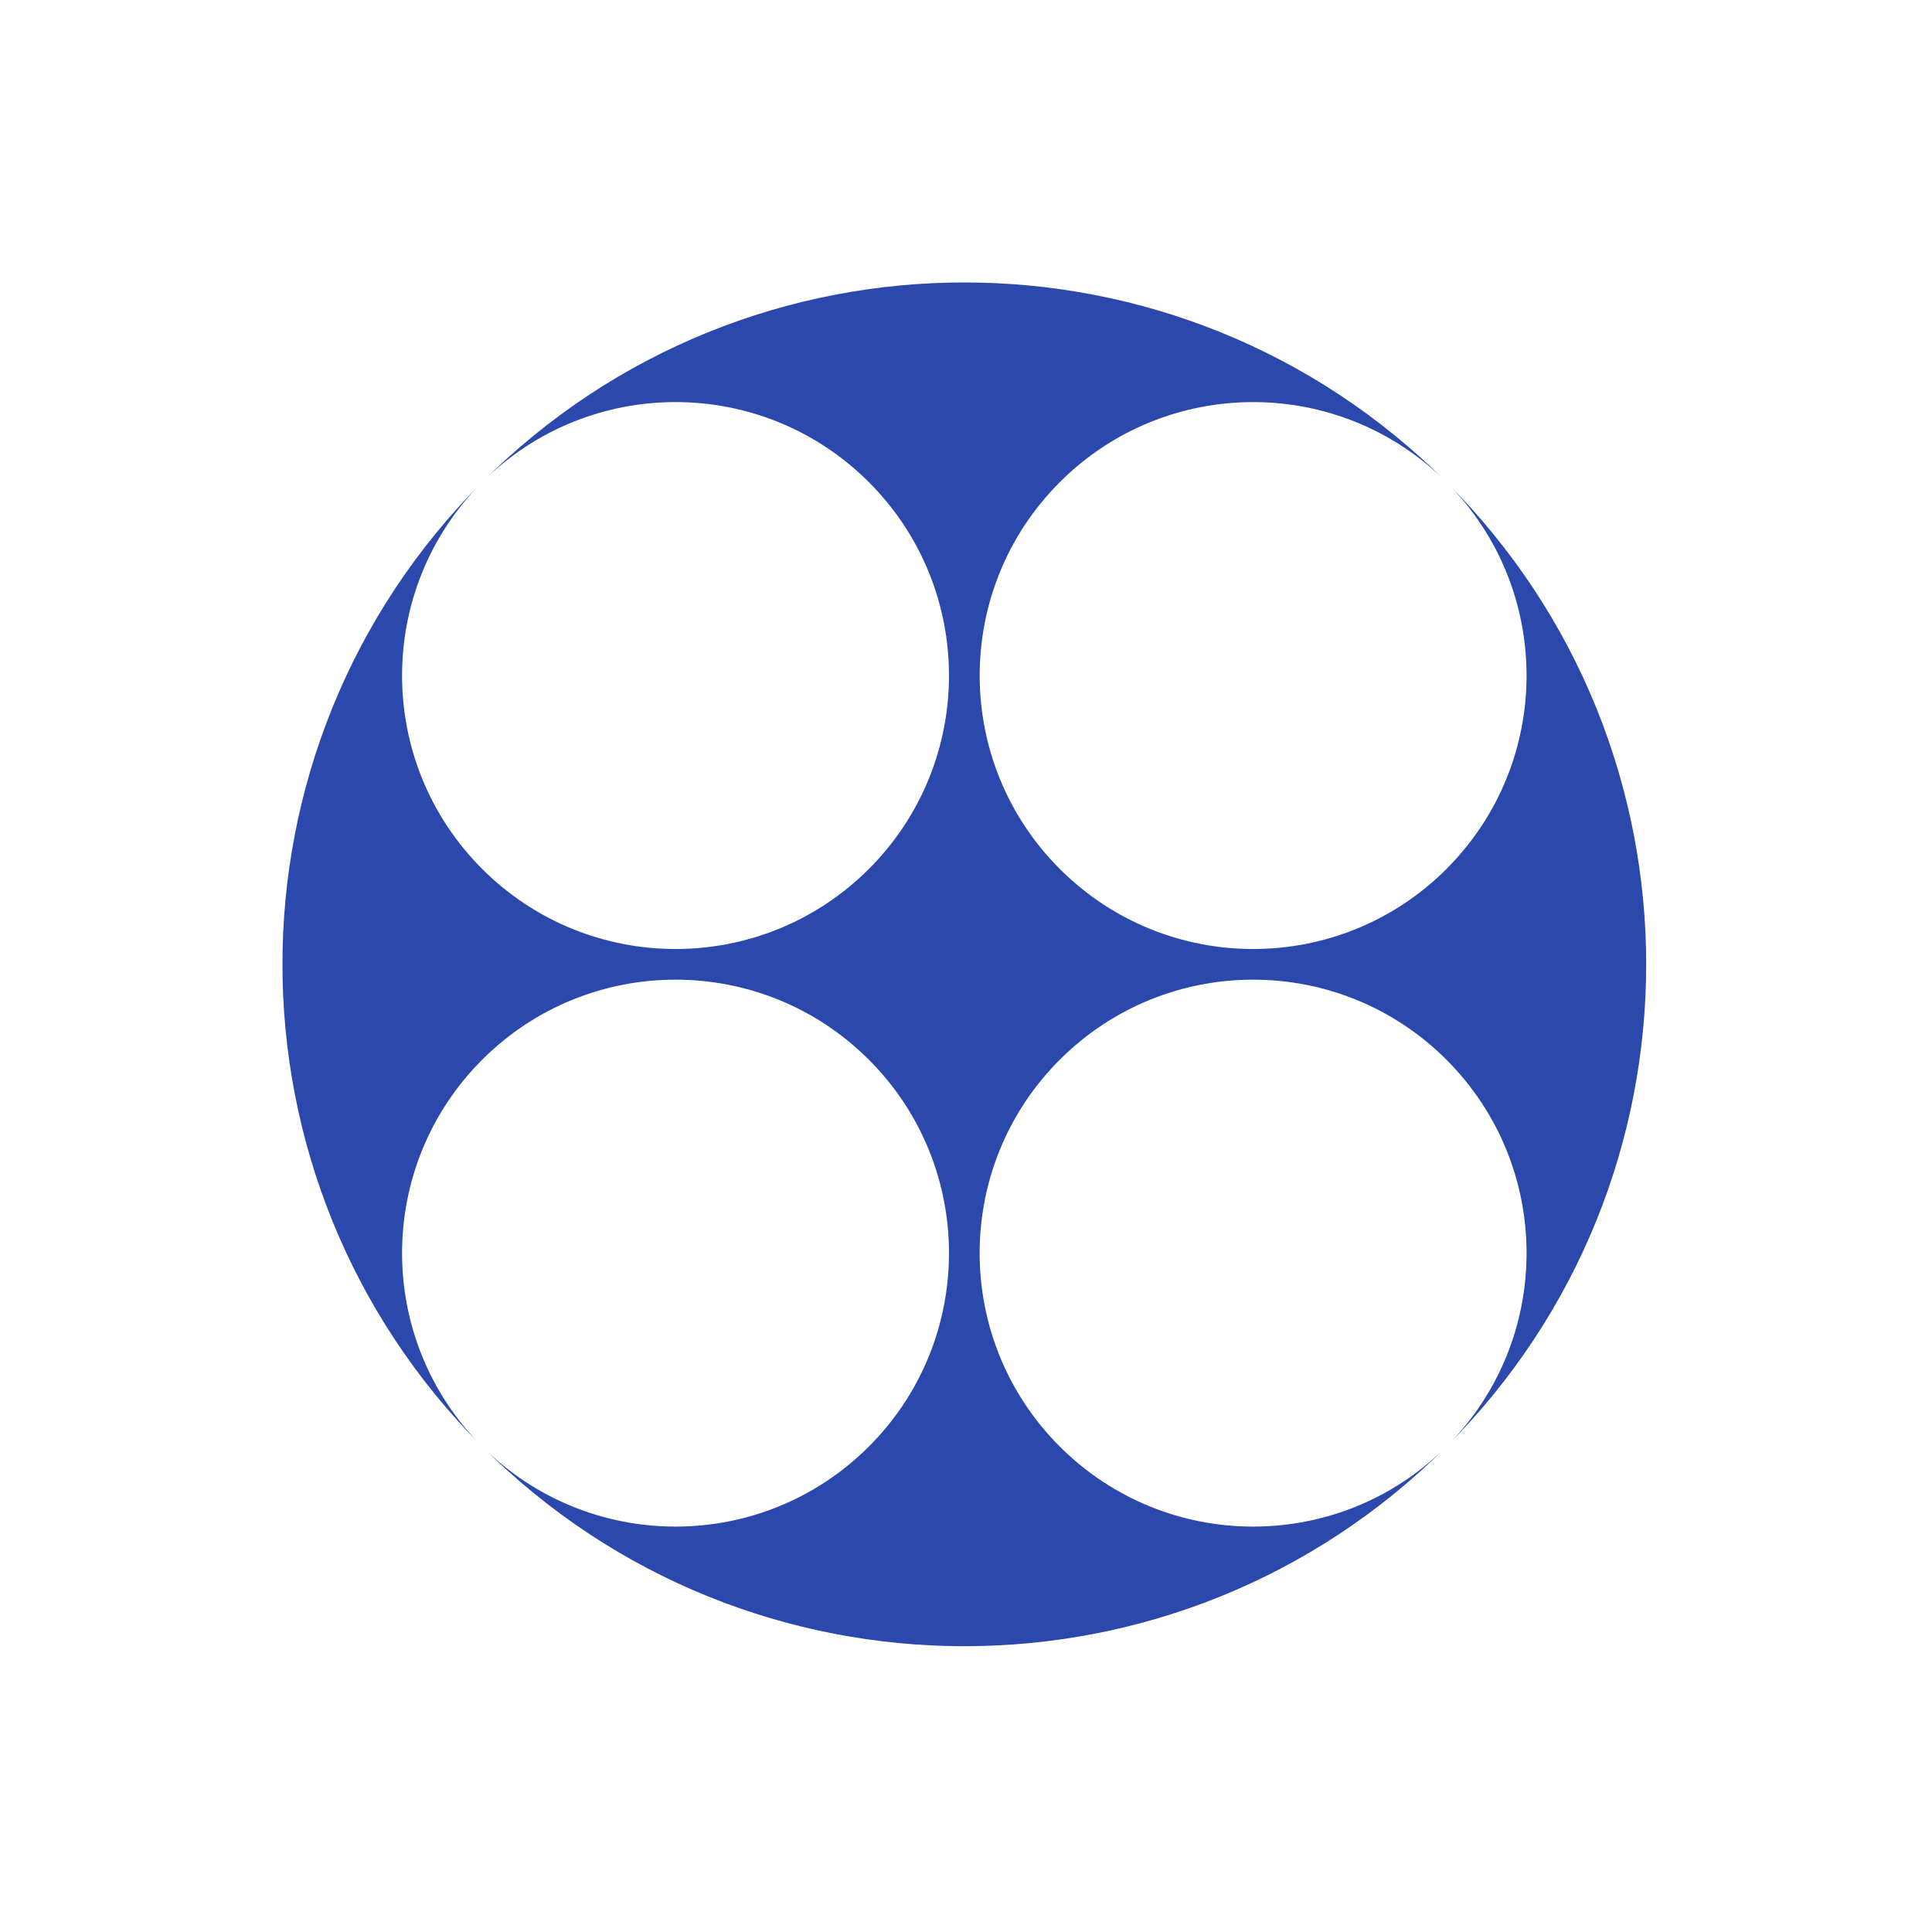 <svg width="323" height="323" viewBox="0 0 323 323" fill="none" xmlns="http://www.w3.org/2000/svg">
<g clip-path="url(#clip0_439_393)">
<path d="M241.835 145.271C223.981 163.124 195.032 163.124 177.178 145.27C159.324 127.416 159.324 98.467 177.178 80.613C195.031 62.76 223.98 62.76 241.834 80.614C197.31 36.09 125.131 36.089 80.608 80.612C98.462 62.758 127.411 62.759 145.265 80.613C163.119 98.467 163.12 127.416 145.266 145.27C127.412 163.123 98.463 163.123 80.609 145.269C62.755 127.415 62.755 98.466 80.608 80.612C36.089 125.131 36.09 197.31 80.61 241.831C62.756 223.976 62.756 195.028 80.609 177.174C98.463 159.32 127.412 159.32 145.266 177.175C163.12 195.029 163.121 223.978 145.267 241.831C127.413 259.685 98.468 259.688 80.61 241.831C125.13 286.351 197.31 286.351 241.829 241.832C223.975 259.686 195.026 259.686 177.172 241.832C159.318 223.977 159.317 195.029 177.171 177.175C195.025 159.321 223.974 159.322 241.828 177.176C259.682 195.03 259.682 223.979 241.829 241.832C286.348 197.313 286.347 125.134 241.827 80.614C259.681 98.468 259.681 127.417 241.828 145.271H241.835Z" fill="#2B48AC"/>
</g>
<defs>
<clipPath id="clip0_439_393">
<rect width="322.441" height="322.441" fill="white"/>
</clipPath>
</defs>
</svg>
